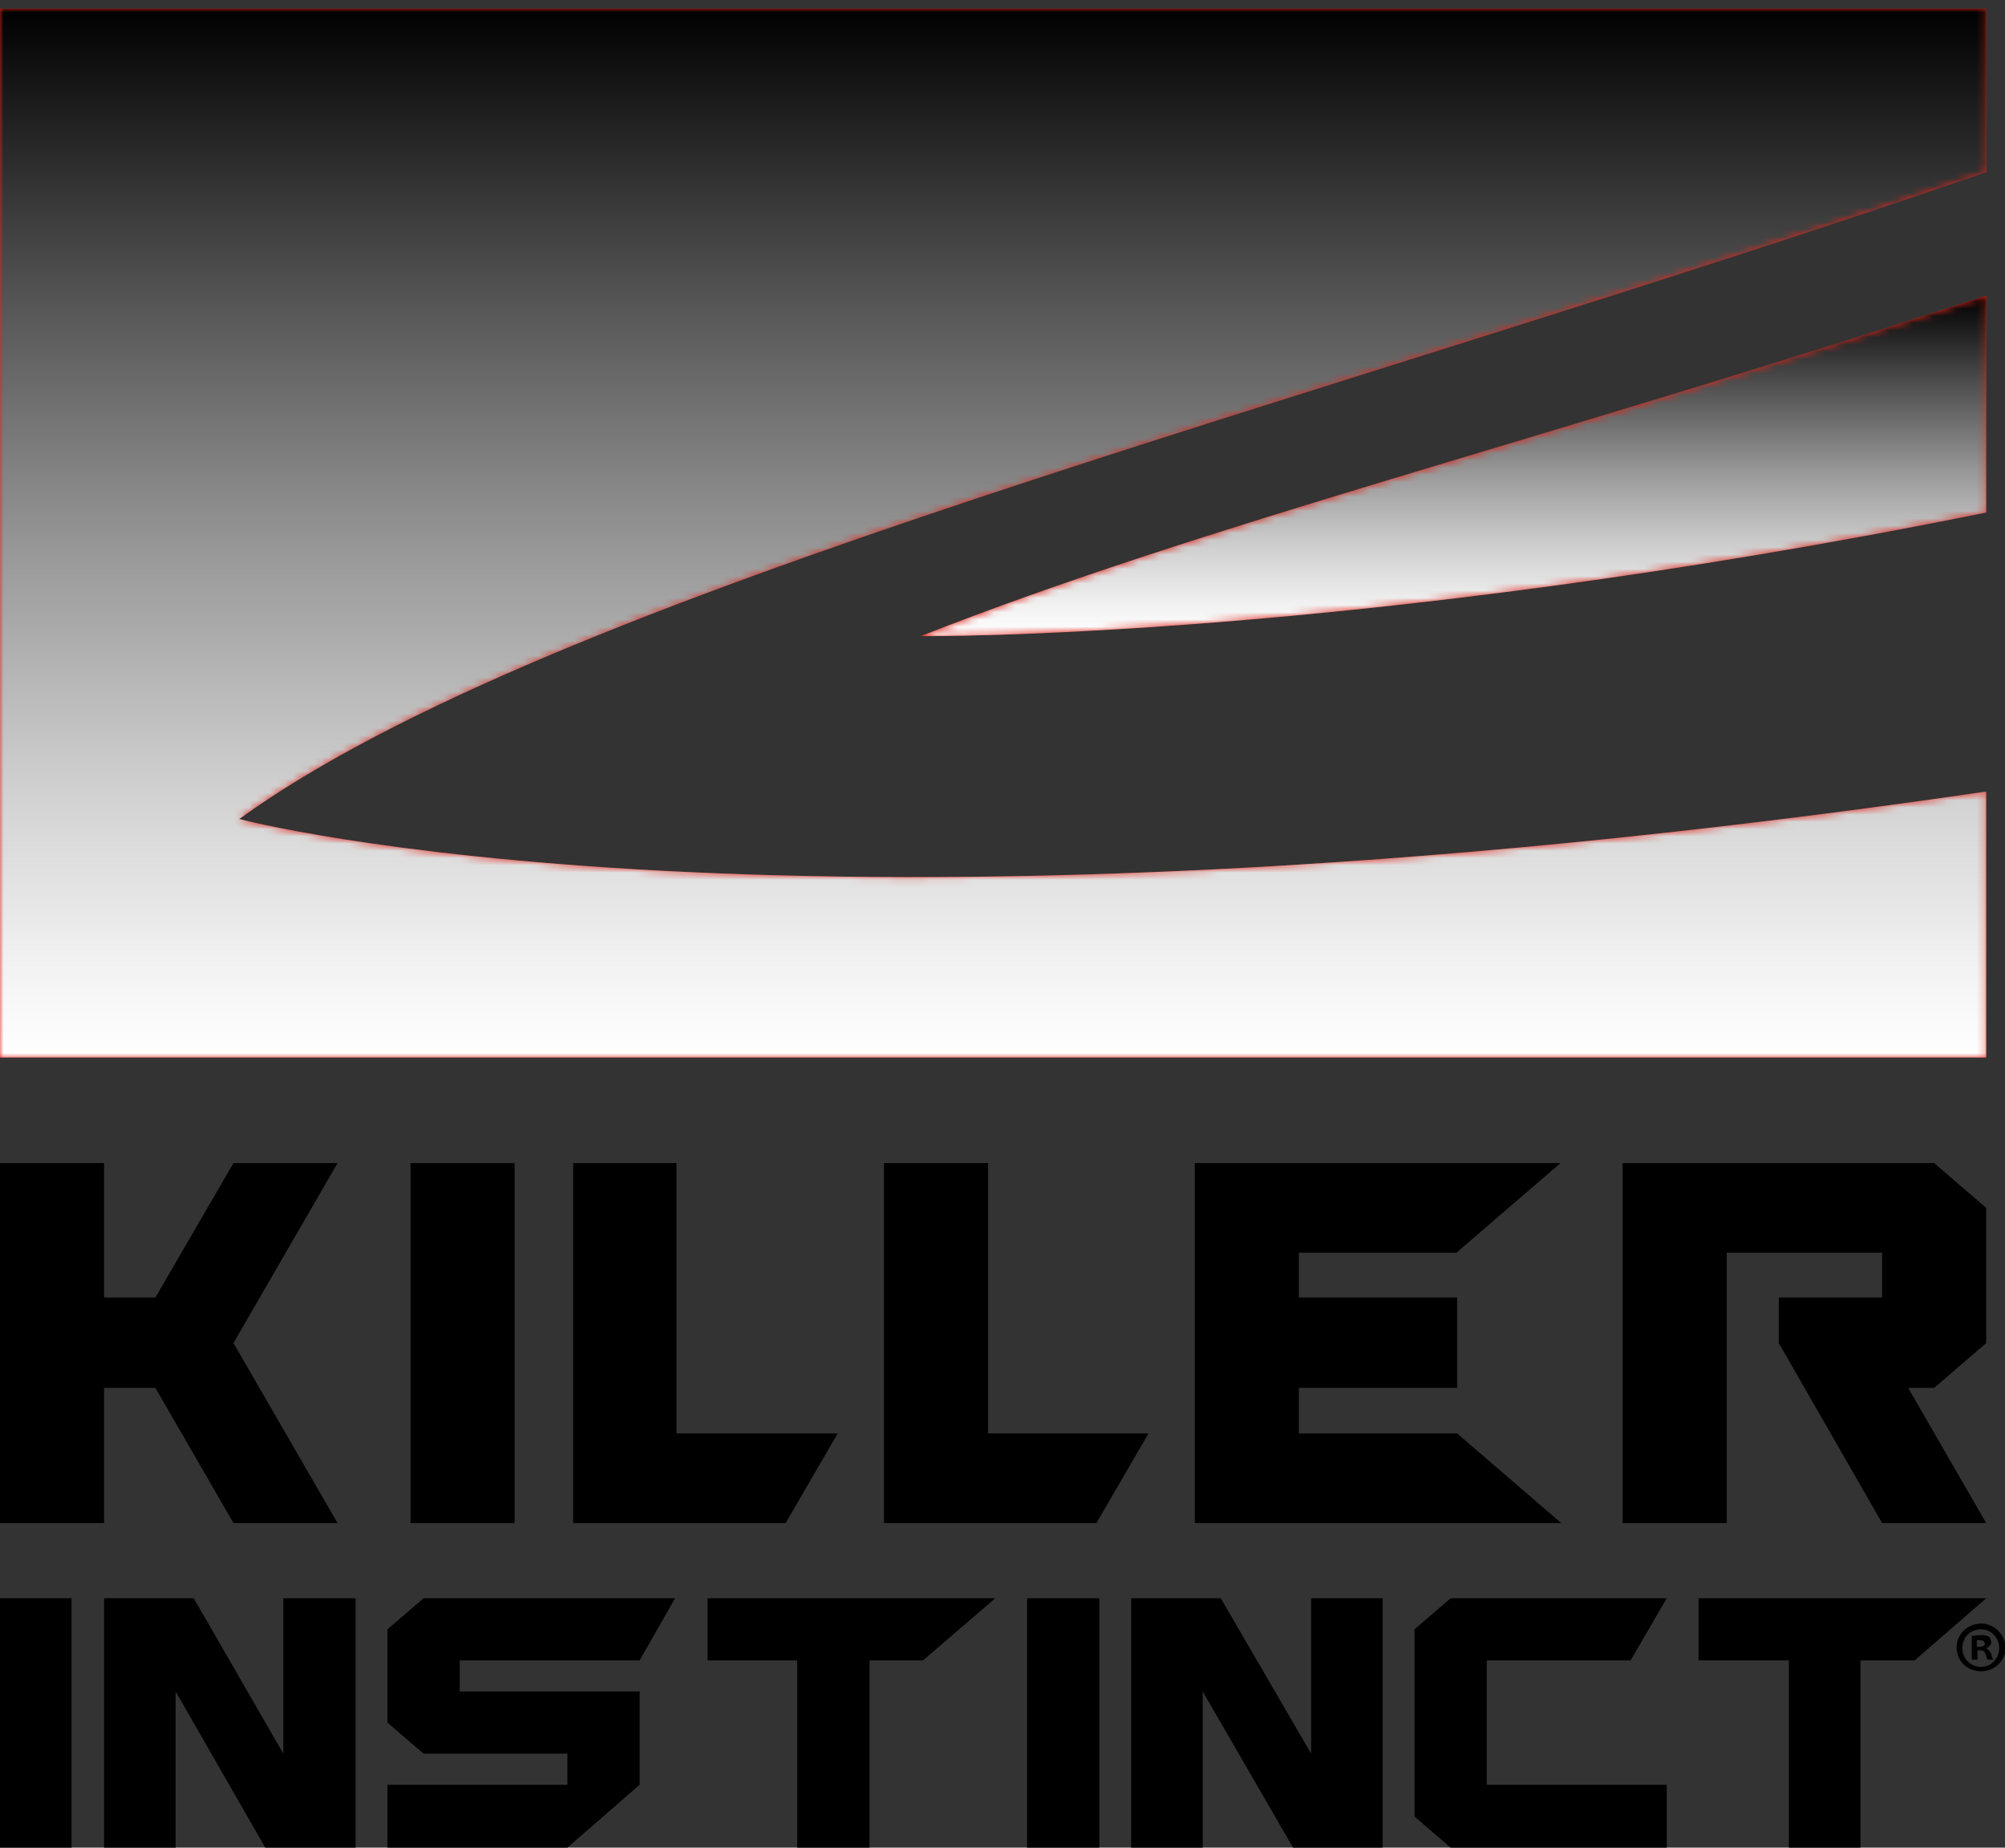 <svg enable-background="new 0 0 277.4 255.6" viewBox="0 0 277.4 255.6" xmlns="http://www.w3.org/2000/svg" xmlns:xlink="http://www.w3.org/1999/xlink"><rect x="0" y="0" width="277.4" height="255.6" fill="#333333" stroke="none"/><mask id="a" height="145.1" maskUnits="userSpaceOnUse" width="274.8" x="0" y="1.2"><path d="m274.8 70.9v-30c-61.8 20.2-108.3 31.7-147.4 47.1 0 0 60 .6 147.4-17.1z" fill="url(#c)"/><path d="m274.8 109.5c-165.5 24.2-241.7 3.8-241.7 3.8 43.3-31.3 148.3-57.2 241.7-89.5v-22.6h-274.8v145.1h274.8z" fill="url(#d)"/></mask><linearGradient id="b"><stop offset="0" stop-color="#e1251b"/><stop offset=".044" stop-color="#d82219"/><stop offset=".224" stop-color="#b61810"/><stop offset=".408" stop-color="#9c1009"/><stop offset=".596" stop-color="#890a04"/><stop offset=".79" stop-color="#7e0701"/><stop offset="1" stop-color="#7a0600"/></linearGradient><linearGradient id="c" gradientUnits="userSpaceOnUse" x1="192.884" x2="222.312" xlink:href="#b" y1="50.219" y2="101.19"/><linearGradient id="d" gradientUnits="userSpaceOnUse" x1="71.635" x2="203.178" xlink:href="#b" y1="-40.202" y2="187.638"/><linearGradient id="e"><stop offset="0" stop-color="#fff"/><stop offset=".089" stop-color="#f2f2f2"/><stop offset=".253" stop-color="#d1d1d1"/><stop offset=".474" stop-color="#9a9a9a"/><stop offset=".741" stop-color="#4f4f4f"/><stop offset="1"/></linearGradient><linearGradient id="f" gradientUnits="userSpaceOnUse" x1="201.115" x2="201.115" xlink:href="#e" y1="88.017" y2="40.934"/><linearGradient id="g" gradientUnits="userSpaceOnUse" x1="137.407" x2="137.407" xlink:href="#e" y1="146.278" y2="1.157"/><path d="m274.8 70.9v-30c-61.8 20.2-108.3 31.7-147.4 47.1 0 0 60 .6 147.4-17.1z" fill="#e1251b"/><path d="m274.8 109.5c-165.5 24.2-241.7 3.8-241.7 3.8 43.3-31.3 148.3-57.2 241.7-89.5v-22.6h-274.8v145.1h274.8z" fill="#e1251b"/><g mask="url(#a)"><path d="m274.8 70.9v-30c-61.8 20.2-108.3 31.7-147.4 47.1 0 0 60 .6 147.4-17.1z" fill="url(#f)"/><path d="m274.8 109.5c-165.5 24.2-241.7 3.8-241.7 3.8 43.3-31.3 148.3-57.2 241.7-89.5v-22.6h-274.8v145.1h274.8z" fill="url(#g)"/></g><path d="m32.3 210.7h14.4l-14.4-24.9 14.4-24.9h-14.4l-10.8 18.6h-7.1v-18.6h-14.4v49.8h14.4v-18.7h7.1z"/><path d="m56.8 160.9h14.4v49.8h-14.4z"/><path d="m79.3 160.9v49.8h29.4l7.2-12.4h-22.3v-37.4z"/><path d="m136.7 160.9h-14.4v49.8h29.4l7.2-12.4h-22.2z"/><path d="m201.5 173.3 14.4-12.4h-50.6v49.8h50.7l-14.4-12.4h-21.9v-6.3h21.9v-12.5h-21.9v-6.2z"/><path d="m260.4 179.5h-14.3v6.3l14.3 24.9h14.4l-10.8-18.7h3.6l7.2-6.2v-18.7l-7.2-6.2h-43.1v49.8h14.4v-37.4h21.5z"/><path d="m0 221.1h9.9v34.5h-9.9z"/><path d="m39.2 242.6-12.4-21.5h-12.4v34.5h9.9v-21.6l12.4 21.6h12.5v-34.5h-10z"/><path d="m53.6 225.4v12.9l5 4.3h19.9v4.3h-24.9v8.7h24.9l10-8.7v-12.9h-24.9v-4.3h24.9l4.9-8.6h-34.8z"/><path d="m97.9 229.7h12.4v25.9h10v-25.9h7.4l10-8.6h-39.8z"/><path d="m142.1 221.1h10v34.5h-10z"/><path d="m181.4 242.6-12.5-21.5h-12.4v34.5h9.9v-21.6l12.5 21.6h12.4v-34.5h-9.9z"/><path d="m225.6 229.7 5-8.6h-29.9l-5 4.3v25.9l5 4.3h29.9v-8.7h-24.9v-17.2z"/><path d="m235 221.1v8.6h12.5v25.9h9.9v-25.9h7.5l9.9-8.6z"/><path d="m274.1 224.6c-1.9 0-3.4 1.5-3.4 3.3 0 1.9 1.5 3.3 3.4 3.3s3.4-1.5 3.4-3.3c-.1-1.8-1.6-3.3-3.4-3.3zm0 6c-1.5 0-2.6-1.2-2.6-2.6 0-1.5 1.1-2.6 2.6-2.6 1.4 0 2.5 1.2 2.5 2.6s-1.1 2.6-2.5 2.6z"/><path d="m274.8 228c.4-.1.7-.5.7-.8s-.2-.6-.3-.8c-.3-.1-.5-.2-1.1-.2s-1 .1-1.3.1v3.3h.8v-1.3h.4c.4 0 .6.2.7.5.1.4.2.7.3.8h.8c-.1-.1-.2-.3-.3-.8-.2-.4-.4-.6-.7-.8zm-.9-.2h-.4v-.9h.4c.5 0 .7.2.7.5s-.3.4-.7.4z"/></svg>